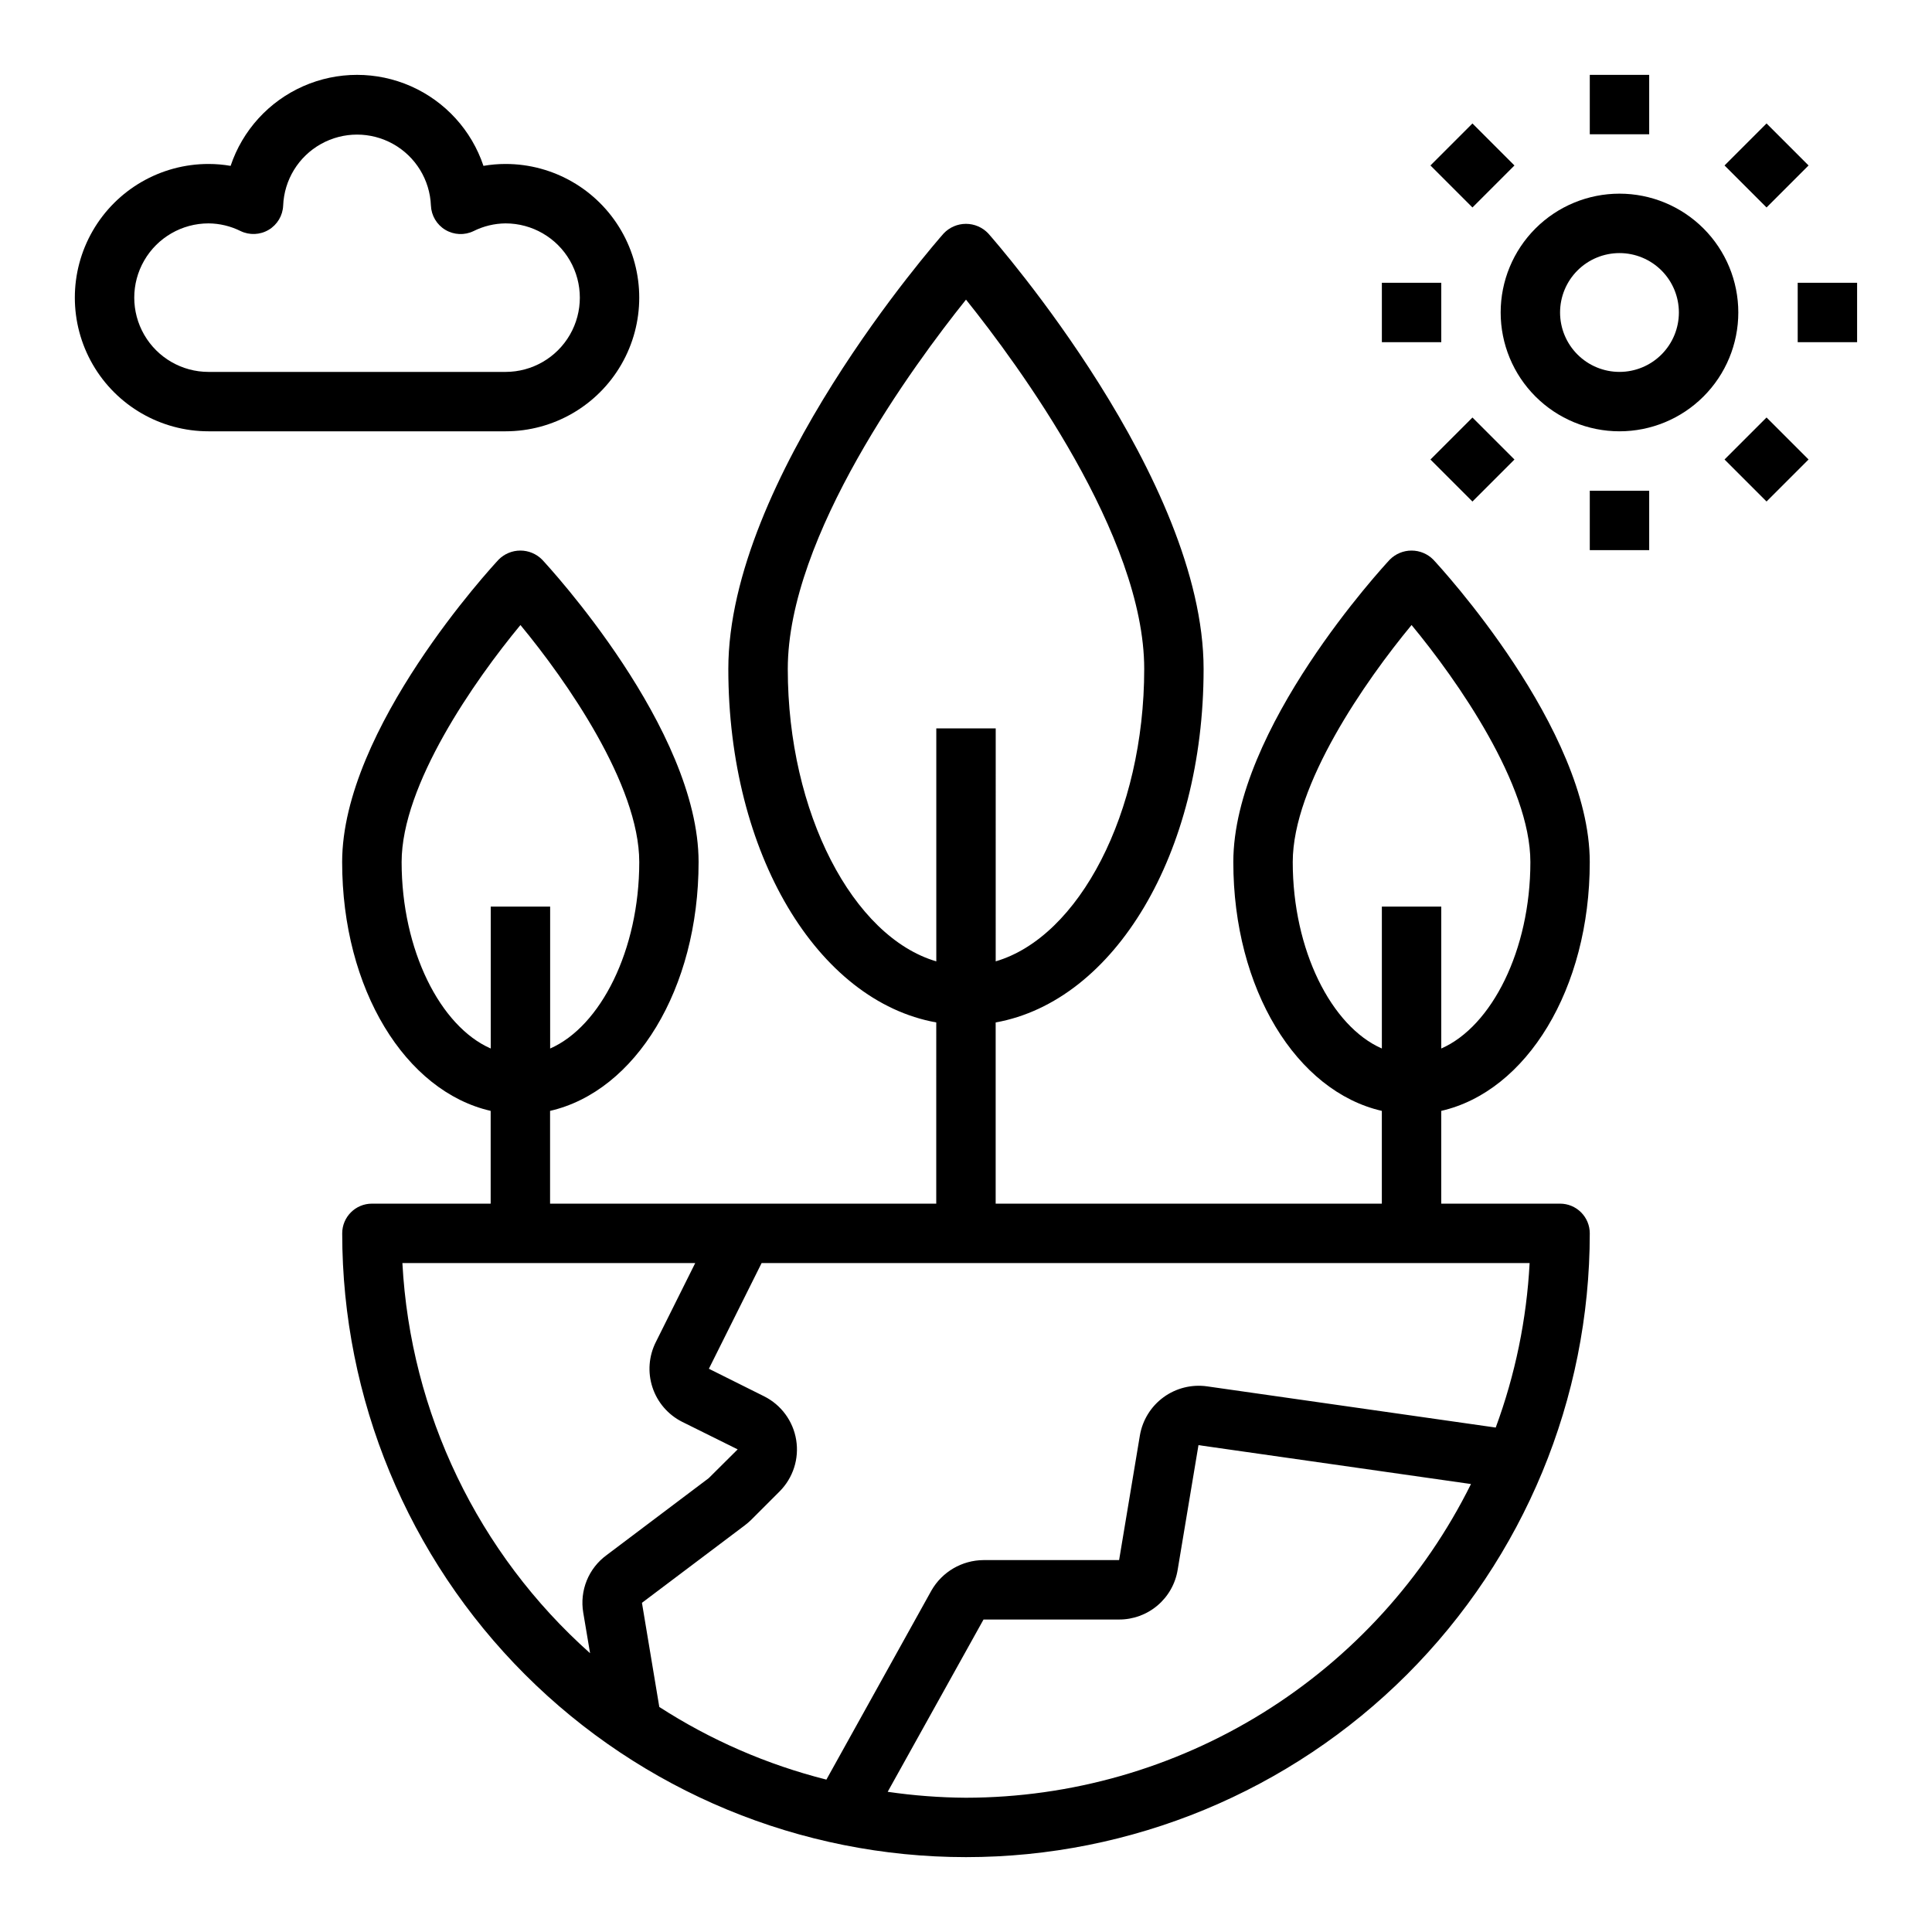<?xml version="1.0" encoding="UTF-8"?>
<!-- Uploaded to: ICON Repo, www.svgrepo.com, Generator: ICON Repo Mixer Tools -->
<svg fill="#000000" width="800px" height="800px" version="1.1" viewBox="144 144 512 512" xmlns="http://www.w3.org/2000/svg">
 <g>
  <path d="m242.56 462.98c-4.348 0-7.871 3.523-7.871 7.871 0 43.844 17.414 85.891 48.418 116.89 31 31 73.051 48.418 116.89 48.418s85.891-17.418 116.89-48.418c31.004-31.004 48.422-73.051 48.422-116.89 0-2.09-0.832-4.09-2.309-5.566-1.477-1.477-3.477-2.305-5.566-2.305h-31.488v-24.586c22.602-5.172 39.359-32.273 39.359-65.945 0-35.305-39.785-78.344-41.477-80.152-1.523-1.531-3.594-2.391-5.754-2.391s-4.231 0.859-5.754 2.391c-1.691 1.812-41.477 44.848-41.477 80.152 0 33.699 16.758 60.773 39.359 65.945v24.586h-102.34v-48.02c31.488-5.652 55.105-44.73 55.105-93.676 0-50.223-54.75-112.78-57.07-115.42l-0.004-0.004c-1.535-1.621-3.672-2.539-5.902-2.539-2.234 0-4.371 0.918-5.906 2.539-2.32 2.637-57.07 65.195-57.07 115.42 0 48.957 23.617 88.031 55.105 93.676l-0.004 48.023h-102.34v-24.586c22.602-5.172 39.359-32.273 39.359-65.945 0-35.305-39.785-78.344-41.477-80.152-1.523-1.531-3.594-2.391-5.754-2.391-2.16 0-4.231 0.859-5.754 2.391-1.691 1.812-41.477 44.848-41.477 80.152 0 33.699 16.758 60.773 39.359 65.945v24.586zm157.44 157.44c-6.945-0.043-13.879-0.57-20.754-1.574l25.398-45.656h35.895c3.738 0.016 7.359-1.305 10.211-3.723 2.852-2.418 4.75-5.773 5.344-9.465l5.512-33.023 72.219 10.305c-12.371 24.934-31.445 45.922-55.086 60.609-23.641 14.684-50.91 22.488-78.738 22.527zm86.59-247.97c0-20.469 19.293-48.082 31.488-62.812 12.195 14.73 31.488 42.359 31.488 62.812 0 23.332-10.234 43.555-23.617 49.414v-37.605h-15.742v37.605c-13.383-5.856-23.617-26.082-23.617-49.414zm-133.82-51.168c0-35.258 33.387-80.602 47.23-97.879 13.848 17.277 47.23 62.621 47.23 97.879 0 38.203-17.32 71.02-39.359 77.484l0.004-61.738h-15.746v61.742c-22.039-6.465-39.359-39.285-39.359-77.488zm-6.934 157.44h203.53c-0.789 14.902-3.816 29.598-8.984 43.594l-76.484-10.918c-4.074-0.578-8.215 0.453-11.539 2.875-3.328 2.426-5.578 6.051-6.273 10.105l-5.512 33.062h-35.926c-5.711 0.035-10.973 3.106-13.809 8.062l-27.836 50.113c-15.711-3.965-30.668-10.469-44.281-19.254l-4.598-27.598 27.223-20.508c0.57-0.43 1.113-0.895 1.629-1.387l7.637-7.637c3.566-3.582 5.199-8.656 4.383-13.645-0.812-4.988-3.973-9.285-8.492-11.547l-14.641-7.305zm-95.402-106.27c0-20.469 19.293-48.082 31.488-62.812 12.195 14.73 31.488 42.359 31.488 62.812 0 23.332-10.234 43.555-23.617 49.414v-37.605h-15.742v37.605c-13.383-5.856-23.617-26.082-23.617-49.414zm77.809 106.27-10.422 20.906c-1.891 3.734-2.219 8.062-0.91 12.035 1.305 3.973 4.141 7.262 7.875 9.141l14.703 7.297-7.676 7.629-27.062 20.398c-2.344 1.711-4.164 4.039-5.258 6.727-1.09 2.688-1.414 5.629-0.93 8.488l1.812 10.777c-29.703-26.453-47.609-63.68-49.738-103.4z"/>
  <path d="m573.18 258.3c8.352 0 16.359-3.316 22.266-9.223 5.906-5.902 9.223-13.914 9.223-22.266s-3.316-16.359-9.223-22.266c-5.906-5.902-13.914-9.223-22.266-9.223-8.352 0-16.359 3.32-22.266 9.223-5.906 5.906-9.223 13.914-9.223 22.266s3.316 16.363 9.223 22.266c5.906 5.906 13.914 9.223 22.266 9.223zm0-47.23c4.176 0 8.18 1.66 11.133 4.609 2.953 2.953 4.609 6.957 4.609 11.133s-1.656 8.18-4.609 11.133c-2.953 2.953-6.957 4.613-11.133 4.613-4.176 0-8.18-1.66-11.133-4.613-2.953-2.953-4.613-6.957-4.613-11.133s1.66-8.18 4.613-11.133c2.953-2.949 6.957-4.609 11.133-4.609z"/>
  <path d="m565.31 274.05h15.742v15.742h-15.742z"/>
  <path d="m620.41 218.94h15.742v15.742h-15.742z"/>
  <path d="m510.21 218.94h15.742v15.742h-15.742z"/>
  <path d="m565.31 163.84h15.742v15.742h-15.742z"/>
  <path d="m523.08 265.78 11.133-11.133 11.133 11.133-11.133 11.133z"/>
  <path d="m601.02 265.77 11.133-11.133 11.133 11.133-11.133 11.133z"/>
  <path d="m523.08 187.85 11.133-11.133 11.133 11.133-11.133 11.133z"/>
  <path d="m601.02 187.85 11.133-11.133 11.133 11.133-11.133 11.133z"/>
  <path d="m199.26 258.3h78.719c12.656 0 24.352-6.75 30.68-17.711 6.328-10.961 6.328-24.465 0-35.426-6.328-10.957-18.023-17.711-30.68-17.711-1.961 0-3.922 0.168-5.856 0.504-3.156-9.426-10.133-17.086-19.227-21.105-9.094-4.016-19.457-4.016-28.551 0-9.094 4.019-16.074 11.68-19.23 21.105-1.934-0.336-3.891-0.504-5.856-0.504-12.656 0-24.352 6.754-30.68 17.711-6.328 10.961-6.328 24.465 0 35.426 6.328 10.961 18.023 17.711 30.68 17.711zm0-55.105v0.004c2.949 0.023 5.852 0.719 8.492 2.031 2.387 1.152 5.195 1.027 7.469-0.336 2.273-1.359 3.711-3.773 3.82-6.418 0.273-6.809 4.062-12.988 10.012-16.312 5.945-3.328 13.191-3.328 19.137 0 5.945 3.324 9.734 9.504 10.008 16.312 0.109 2.648 1.543 5.066 3.816 6.43 2.277 1.363 5.086 1.492 7.473 0.34 2.641-1.32 5.543-2.019 8.492-2.047 7.031 0 13.531 3.75 17.047 9.84 3.516 6.09 3.516 13.59 0 19.68s-10.016 9.84-17.047 9.84h-78.719c-7.031 0-13.527-3.75-17.043-9.84s-3.516-13.59 0-19.68c3.516-6.09 10.012-9.84 17.043-9.84z"/>
 </g>
</svg>